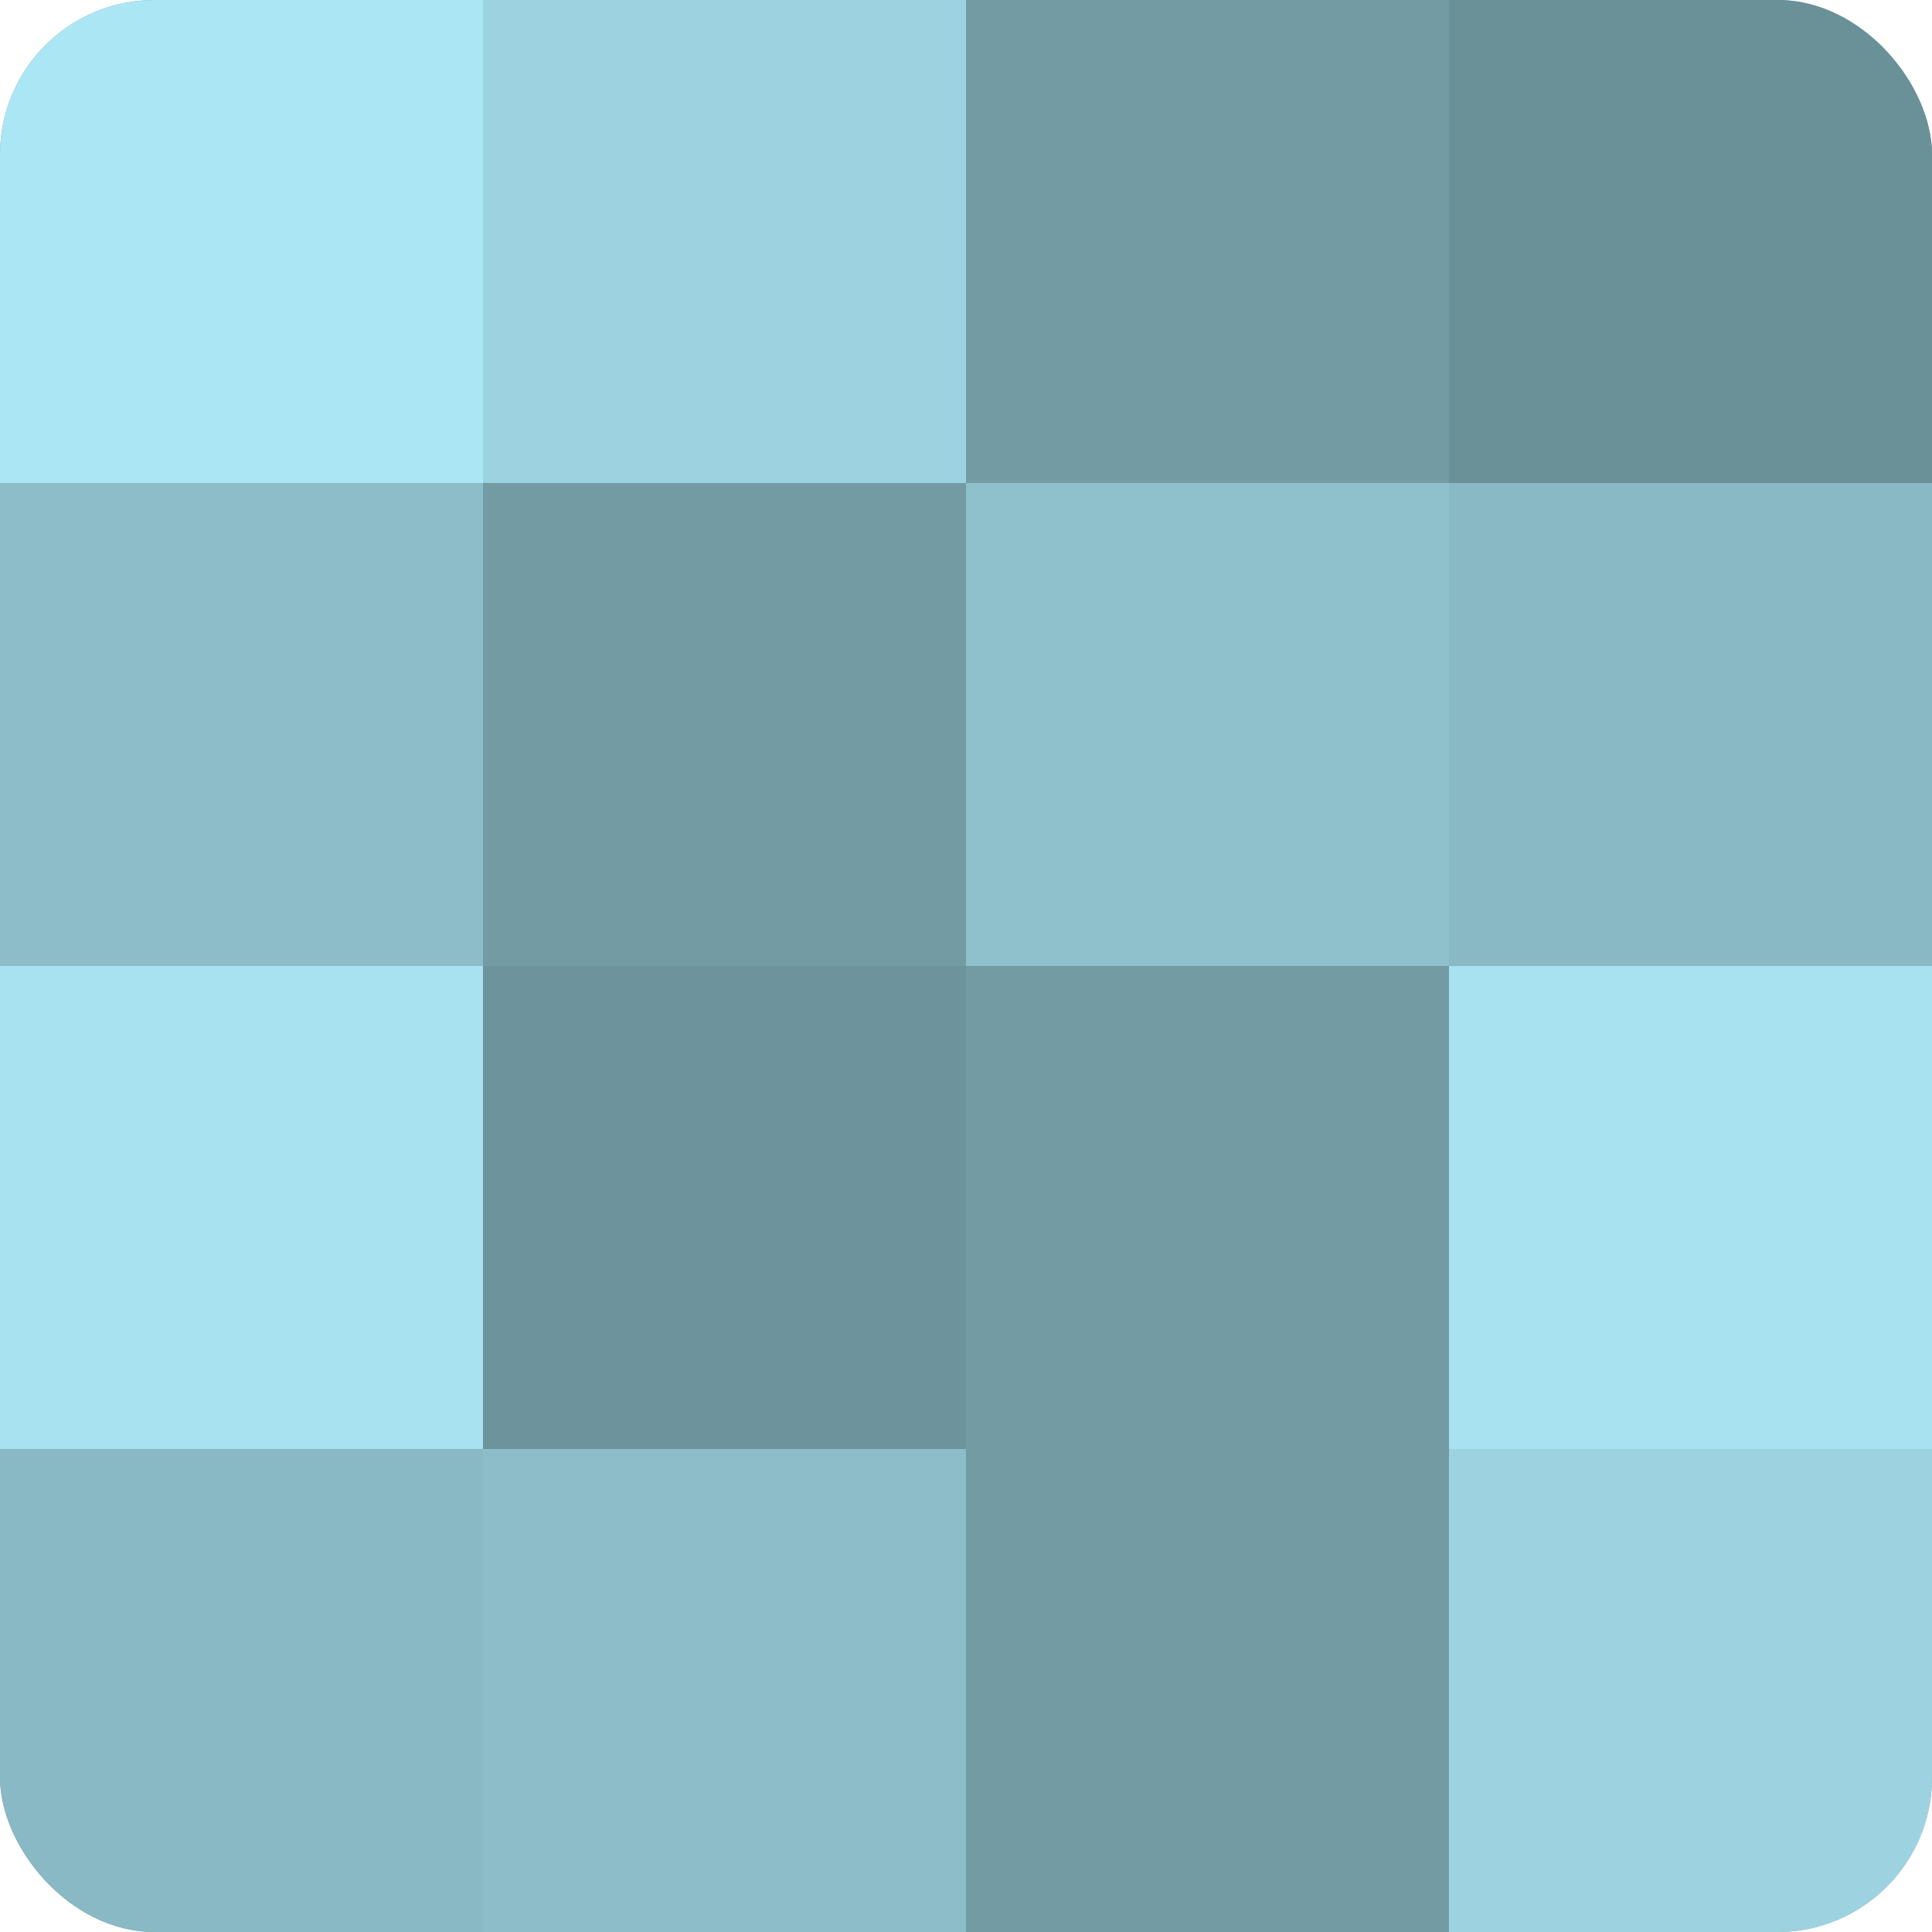 <?xml version="1.0" encoding="UTF-8"?>
<svg xmlns="http://www.w3.org/2000/svg" width="60" height="60" viewBox="0 0 100 100" preserveAspectRatio="xMidYMid meet"><defs><clipPath id="c" width="100" height="100"><rect width="100" height="100" rx="8" ry="8"/></clipPath></defs><g clip-path="url(#c)"><rect width="100" height="100" fill="#7097a0"/><rect width="25" height="25" fill="#abe6f4"/><rect y="25" width="25" height="25" fill="#8cbdc8"/><rect y="50" width="25" height="25" fill="#a8e2f0"/><rect y="75" width="25" height="25" fill="#89b9c4"/><rect x="25" width="25" height="25" fill="#9dd3e0"/><rect x="25" y="25" width="25" height="25" fill="#739ba4"/><rect x="25" y="50" width="25" height="25" fill="#6d939c"/><rect x="25" y="75" width="25" height="25" fill="#8cbdc8"/><rect x="50" width="25" height="25" fill="#739ba4"/><rect x="50" y="25" width="25" height="25" fill="#8fc1cc"/><rect x="50" y="50" width="25" height="25" fill="#739ba4"/><rect x="50" y="75" width="25" height="25" fill="#739ba4"/><rect x="75" width="25" height="25" fill="#6a9098"/><rect x="75" y="25" width="25" height="25" fill="#89b9c4"/><rect x="75" y="50" width="25" height="25" fill="#a8e2f0"/><rect x="75" y="75" width="25" height="25" fill="#9dd3e0"/></g></svg>
